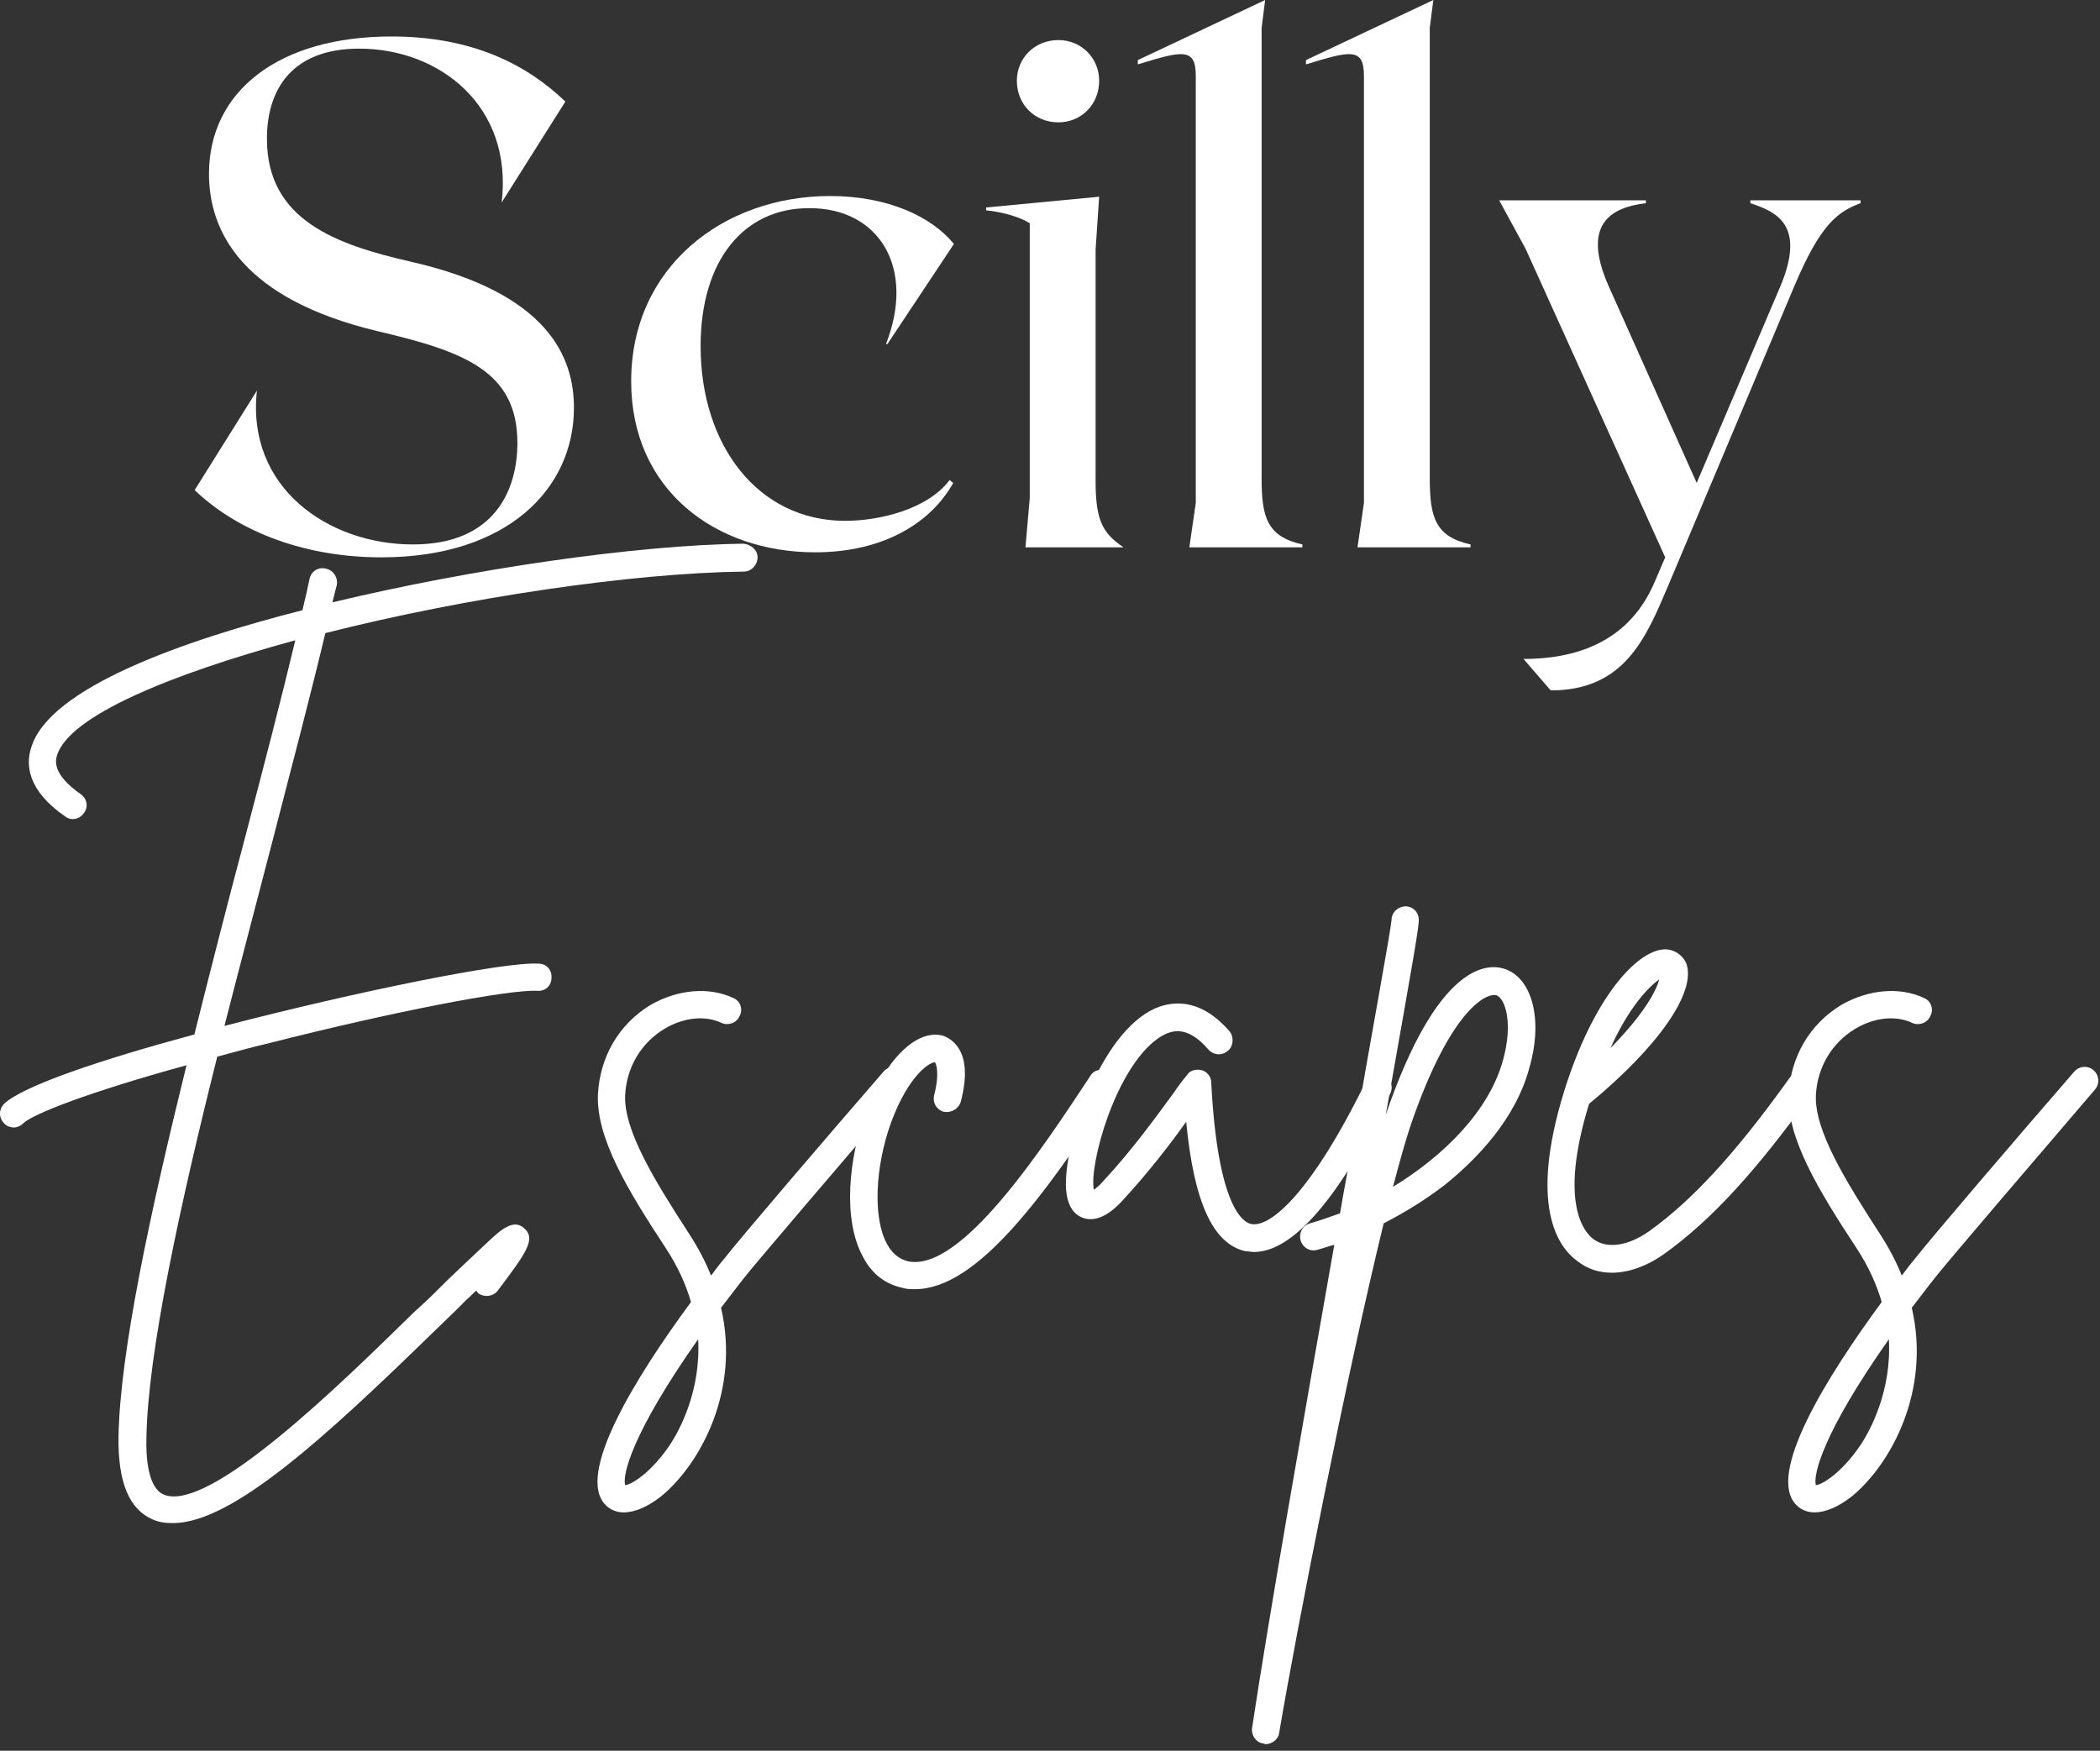 <?xml version="1.0" encoding="UTF-8"?>
<svg xmlns="http://www.w3.org/2000/svg" xmlns:xlink="http://www.w3.org/1999/xlink" width="313px" height="261px" viewBox="0 0 313 261" version="1.1"><rect x="0" y="0" width="313" height="261" fill="#333333" stroke="none"/><title>Scilly Escapes logo</title><g id="Dev-handover" stroke="none" stroke-width="1" fill="none" fill-rule="evenodd"><g id="-Home-Page-with-new-order" transform="translate(-563, -104)" fill="#FFFFFF" fill-rule="nonzero"><g id="Scilly-Escapes-logo" transform="translate(563, 104)"><g id="Path" transform="translate(29.014, 5.438)"><path d="M32.318,33.599 C21.12,31.042 10.771,27.411 10.771,15.255 C10.771,8 14.401,1.813 24.531,1.813 C36.479,1.813 47.464,10.349 45.76,24.745 L55.25,9.708 C49.599,4.266 41.49,0 29.333,0 C12.589,0 2.135,8.109 2.135,20.479 C2.135,29.12 7.146,39.146 27.307,43.943 C40,46.932 48.104,49.813 48.104,60.583 C48.104,67.516 44.797,75.729 32.531,75.729 C19.839,75.729 7.682,67.198 9.281,52.797 L5.92118946e-16,67.625 C5.76,73.172 15.359,77.651 27.839,77.651 C46.609,77.651 56.531,67.411 56.531,55.359 C56.531,47.891 52.797,38.292 32.318,33.599 Z"/></g><g id="Path" transform="translate(94.075, 29.224)"><path d="M27.411,53.115 C37.865,53.115 44.797,48.531 48,42.771 L47.464,42.344 C44.156,46.719 37.01,48.422 31.891,48.422 C18.88,48.422 10.349,37.12 10.349,22.396 C10.349,9.495 16.854,1.812 26.453,1.812 C36.906,1.708 42.453,10.667 37.974,22.078 L38.188,22.078 L48.104,7.146 C44.797,3.094 38.292,0 29.651,0 C13.76,0 5.92118946e-16,10.557 5.92118946e-16,27.625 C5.92118946e-16,43.839 12.589,53.115 27.411,53.115 Z"/></g><g id="Shape" transform="translate(146.978, 5.974)"><path d="M10.771,12.266 C14.182,12.266 16.849,9.599 16.849,6.078 C16.849,2.667 14.182,0 10.771,0 C7.25,0 4.583,2.667 4.583,6.078 C4.583,9.599 7.25,12.266 10.771,12.266 Z M5.865,75.62 L20.479,75.62 C17.276,73.484 16.318,71.458 16.318,65.698 L16.318,31.25 L16.849,23.354 L0,24.958 L0,25.385 C2.24,25.594 5.01,26.344 6.505,27.302 L6.505,68.26 L5.865,75.62 Z"/></g><g id="Path" transform="translate(169.587, 0)"><path d="M18.453,71.25 L18.453,4.156 L18.984,0 L0,8.958 L0,9.599 C6.615,7.573 8.641,7.036 8.641,11.307 L8.641,74.979 L7.682,81.594 L24.531,81.594 L24.531,81.167 C19.198,79.995 18.453,77.005 18.453,71.25 Z"/></g><g id="Path" transform="translate(194.651, 0)"><path d="M18.453,71.25 L18.453,4.156 L18.984,0 L0,8.958 L0,9.599 C6.615,7.573 8.641,7.036 8.641,11.307 L8.641,74.979 L7.682,81.594 L24.531,81.594 L24.531,81.167 C19.198,79.995 18.453,77.005 18.453,71.25 Z"/></g><g id="Path" transform="translate(223.45, 29.865)"><path d="M37.438,0 L37.438,0.427 C41.276,1.703 45.755,3.625 41.917,12.797 L29.438,42.13 L16.318,12.797 C12.266,3.625 16.531,1.068 21.865,0.427 L21.865,0 L0,0 L3.948,7.25 L24.745,53.224 L23.146,56.953 C19.625,65.167 12.479,68.37 3.625,68.37 L7.677,73.062 C18.667,73.062 21.865,65.276 25.172,57.49 L43.943,12.906 C47.891,3.521 50.448,1.703 53.865,0.427 L53.865,0 L37.438,0 Z"/></g><g id="Path" transform="translate(0, 81.051)"><path d="M110.779,0 C94.779,0.214 70.462,3.734 49.555,8.745 C49.769,7.891 49.982,6.932 50.196,6.187 C50.409,5.016 49.665,3.948 48.597,3.734 C47.425,3.411 46.357,4.161 46.144,5.224 C45.826,6.719 45.503,8.214 45.076,9.922 C27.477,14.401 7.321,21.437 4.654,30.396 C3.8,32.958 4.123,36.797 9.665,40.635 C10.092,40.958 10.415,41.062 10.842,41.062 C11.482,41.062 12.118,40.745 12.545,40.104 C13.186,39.25 12.972,37.969 12.014,37.333 C7.748,34.344 8.279,32.318 8.493,31.573 C10.305,25.703 25.238,19.521 44.014,14.401 C41.982,22.932 39.316,33.172 36.545,43.729 C33.988,53.328 31.425,63.354 28.972,73.167 C15.107,76.901 3.373,80.849 0.602,83.516 C-0.148,84.26 -0.252,85.542 0.602,86.396 C0.92,86.823 1.561,87.036 2.092,87.036 C2.519,87.036 3.055,86.823 3.482,86.396 C4.972,85.01 13.081,81.807 27.8,77.755 C22.357,99.833 17.878,120.63 17.665,133.109 C17.561,139.937 19.264,143.99 22.784,145.484 C23.748,145.911 24.706,146.016 25.774,146.016 C34.623,146.016 48.597,133.109 64.488,117.646 C65.665,116.474 66.837,115.406 67.795,114.448 L69.607,112.635 C70.034,112.312 70.462,111.781 70.998,111.354 C71.102,111.568 71.212,111.672 71.316,111.781 C72.274,112.422 73.555,112.208 74.196,111.354 C78.357,105.807 79.956,103.672 78.144,102.073 C76.545,100.578 74.623,102.286 72.597,104.208 C70.998,105.698 68.972,107.62 66.732,109.755 L65.024,111.458 C63.956,112.526 62.784,113.594 61.613,114.661 C50.946,125.115 31.107,144.63 24.383,141.75 C22.144,140.792 21.717,136.526 21.826,133.219 C22.04,120.74 26.732,98.979 32.383,76.474 C34.837,75.833 37.399,75.089 40.17,74.448 C58.623,69.755 75.795,66.448 80.061,66.661 C81.238,66.771 82.196,65.917 82.196,64.745 C82.3,63.568 81.451,62.609 80.274,62.609 C75.154,62.292 53.186,66.771 33.451,71.891 C35.8,62.719 38.253,53.437 40.493,44.797 C43.477,33.276 46.357,22.292 48.493,13.333 C69.503,8 94.248,4.375 110.889,4.161 C111.951,4.161 112.915,3.198 112.915,2.026 C112.915,0.958 111.951,0.109 110.779,0 Z"/></g><g id="Group" transform="translate(89.053, 147.741)"><g transform="translate(0, 0)" id="Shape"><g transform="translate(0, 0)"><path d="M45.509,11.81 C44.655,11.065 43.374,11.175 42.629,12.023 C34.202,21.732 20.978,37.195 18.842,39.971 C18.202,40.716 17.566,41.57 16.926,42.425 C16.072,40.289 15.004,38.263 13.618,36.133 C8.499,28.237 3.91,20.773 4.124,15.544 C4.337,11.383 6.473,7.758 9.993,5.628 C12.874,3.919 16.072,3.602 18.525,4.773 C19.483,5.201 20.764,4.773 21.191,3.706 C21.723,2.747 21.295,1.466 20.233,1.039 C16.603,-0.669 11.91,-0.242 7.858,2.107 C3.165,4.987 0.394,9.784 0.072,15.331 C-0.246,21.836 4.447,29.622 10.207,38.372 C12.019,41.143 13.191,43.81 13.936,46.367 C5.618,57.675 -3.34,72.18 1.243,76.659 C1.993,77.409 2.952,77.727 3.91,77.727 C5.618,77.727 7.54,76.872 9.566,75.273 C15.327,70.477 21.295,59.596 18.415,47.221 C19.592,45.732 20.764,44.128 22.045,42.529 C24.176,39.862 37.405,24.398 45.723,14.69 C46.467,13.836 46.363,12.56 45.509,11.81 Z M10.842,67.596 C7.967,71.862 5.087,73.57 4.124,73.675 C3.697,72.18 5.087,65.997 15.004,51.914 C15.431,59.596 12.233,65.461 10.842,67.596 Z"/></g></g></g><g id="Path" transform="translate(126.703, 154.253)"><path d="M38.577,5.512 C37.618,4.98 36.337,5.194 35.806,6.152 C28.551,17.142 16.499,35.486 8.603,33.777 C7.327,33.46 6.259,32.605 5.514,31.22 C3.379,27.376 3.697,19.699 6.15,12.98 C8.816,5.835 12.019,4.022 12.66,4.126 C12.764,4.236 13.405,5.621 12.551,8.928 C12.233,10.1 12.874,11.168 13.936,11.486 C15.113,11.699 16.176,11.059 16.499,9.991 C18.525,2.314 15.004,0.605 13.936,0.178 C9.993,-0.994 5.191,3.699 2.311,11.595 C-0.142,18.204 -1.21,27.59 1.993,33.246 C3.275,35.699 5.301,37.194 7.754,37.725 C8.389,37.939 9.03,37.939 9.671,37.939 C18.952,37.939 28.978,23.965 39.217,8.392 C39.858,7.434 39.535,6.152 38.577,5.512 Z"/></g><g id="Path" transform="translate(158.871, 149.603)"><path d="M47.363,10.698 C46.405,10.271 45.124,10.698 44.697,11.657 C36.593,28.188 30.509,33.417 27.634,32.881 C26.457,32.667 22.619,30.427 21.66,11.766 C21.66,10.912 21.02,10.162 20.275,9.948 C19.421,9.735 18.457,9.948 18.03,10.698 C17.395,11.443 16.754,12.297 16.113,13.256 C13.447,16.881 9.926,21.792 5.66,26.375 C5.02,27.12 4.488,27.547 4.166,27.761 C3.421,24.032 7.369,9.735 13.66,5.256 C15.473,3.979 17.926,3.016 21.233,6.854 C21.978,7.709 23.259,7.818 24.113,7.068 C24.968,6.433 25.072,5.042 24.431,4.193 C20.379,-0.505 16.541,-0.396 13.978,0.459 C5.765,3.339 0.223,19.125 0.009,26.375 C-0.1,29.365 0.754,31.282 2.462,31.922 C5.129,32.99 7.791,30.11 8.645,29.151 C12.275,25.203 15.577,20.938 17.926,17.631 C19.098,29.787 21.978,35.87 26.78,36.933 C27.207,36.933 27.634,37.042 28.056,37.042 C35.311,37.042 43.098,24.349 48.322,13.469 C48.858,12.401 48.431,11.229 47.363,10.698 Z"/></g><g id="Shape" transform="translate(186.598, 135.12)"><path d="M37.552,9.285 C34.781,8.436 27.526,8.967 19.953,31.045 C24.224,6.941 24.969,2.675 24.86,1.925 C24.86,0.863 23.901,-0.101 22.729,0.008 C21.662,0.113 20.807,0.967 20.807,2.035 C20.703,3.529 18.037,17.925 15.156,34.566 C14.516,38.191 13.771,41.925 13.13,45.764 C11.636,46.3 10.141,46.831 8.651,47.258 C7.584,47.576 6.943,48.644 7.261,49.816 C7.584,50.883 8.651,51.524 9.719,51.206 C10.568,50.993 11.422,50.67 12.276,50.456 C7.688,76.482 2.464,106.243 0.011,122.561 C-0.099,123.628 0.651,124.691 1.719,124.8 C1.823,124.8 1.932,124.904 2.037,124.904 C2.995,124.904 3.959,124.16 4.063,123.201 C6.729,107.415 14.089,69.977 19.636,47.258 C22.943,45.55 26.037,43.633 28.917,41.389 C33.5,37.66 39.37,31.686 41.396,23.899 C43.422,16.753 41.714,10.566 37.552,9.285 Z M37.448,22.831 C35.422,30.404 28.703,37.123 21.021,41.816 C21.985,38.191 22.834,35.097 23.584,32.857 C29.13,16.54 34.25,13.232 36.063,13.232 C36.167,13.232 36.276,13.232 36.38,13.232 C37.766,13.66 38.943,17.394 37.448,22.831 Z"/></g><g id="Shape" transform="translate(230.65, 141.525)"><path d="M38.94,18.667 C37.976,18.026 36.7,18.24 36.06,19.203 C28.06,30.401 21.555,37.443 15.154,42.026 C11.956,44.266 8.862,44.693 6.836,43.198 C5.555,42.24 1.607,37.974 6.195,23.042 C16.539,14.51 22.195,6.401 20.7,2.135 C20.169,0.854 18.888,0 17.502,0 C13.232,0.109 6.726,7.469 2.461,21.229 C-2.763,38.188 1.502,44.375 4.487,46.505 C5.982,47.677 7.69,48.214 9.607,48.214 C12.06,48.214 14.836,47.255 17.502,45.333 C24.325,40.427 31.044,33.172 39.367,21.547 C40.008,20.589 39.794,19.307 38.94,18.667 Z M16.648,4.484 C16.221,6.188 14.409,9.604 9.393,14.724 C12.169,8.536 15.154,5.547 16.648,4.484 Z"/></g><g id="Group" transform="translate(266.529, 147.741)"><g transform="translate(0, 0)" id="Shape"><g transform="translate(0, 0)"><path d="M45.509,11.81 C44.655,11.065 43.374,11.175 42.629,12.023 C34.202,21.732 20.978,37.195 18.842,39.971 C18.202,40.716 17.566,41.57 16.926,42.425 C16.072,40.289 15.004,38.263 13.618,36.133 C8.499,28.237 3.91,20.773 4.124,15.544 C4.337,11.383 6.473,7.758 9.993,5.628 C12.874,3.919 16.072,3.602 18.525,4.773 C19.483,5.201 20.764,4.773 21.191,3.706 C21.723,2.747 21.295,1.466 20.233,1.039 C16.603,-0.669 11.91,-0.242 7.858,2.107 C3.165,4.987 0.394,9.784 0.072,15.331 C-0.246,21.836 4.447,29.622 10.207,38.372 C12.019,41.143 13.191,43.81 13.936,46.367 C5.618,57.675 -3.34,72.18 1.243,76.659 C1.993,77.409 2.952,77.727 3.91,77.727 C5.618,77.727 7.54,76.872 9.566,75.273 C15.327,70.477 21.295,59.596 18.415,47.221 C19.592,45.732 20.764,44.128 22.045,42.529 C24.176,39.862 37.405,24.398 45.723,14.69 C46.467,13.836 46.363,12.56 45.509,11.81 Z M10.842,67.596 C7.967,71.862 5.087,73.57 4.124,73.675 C3.697,72.18 5.087,65.997 15.004,51.914 C15.431,59.596 12.233,65.461 10.842,67.596 Z"/></g></g></g></g></g></g></svg>